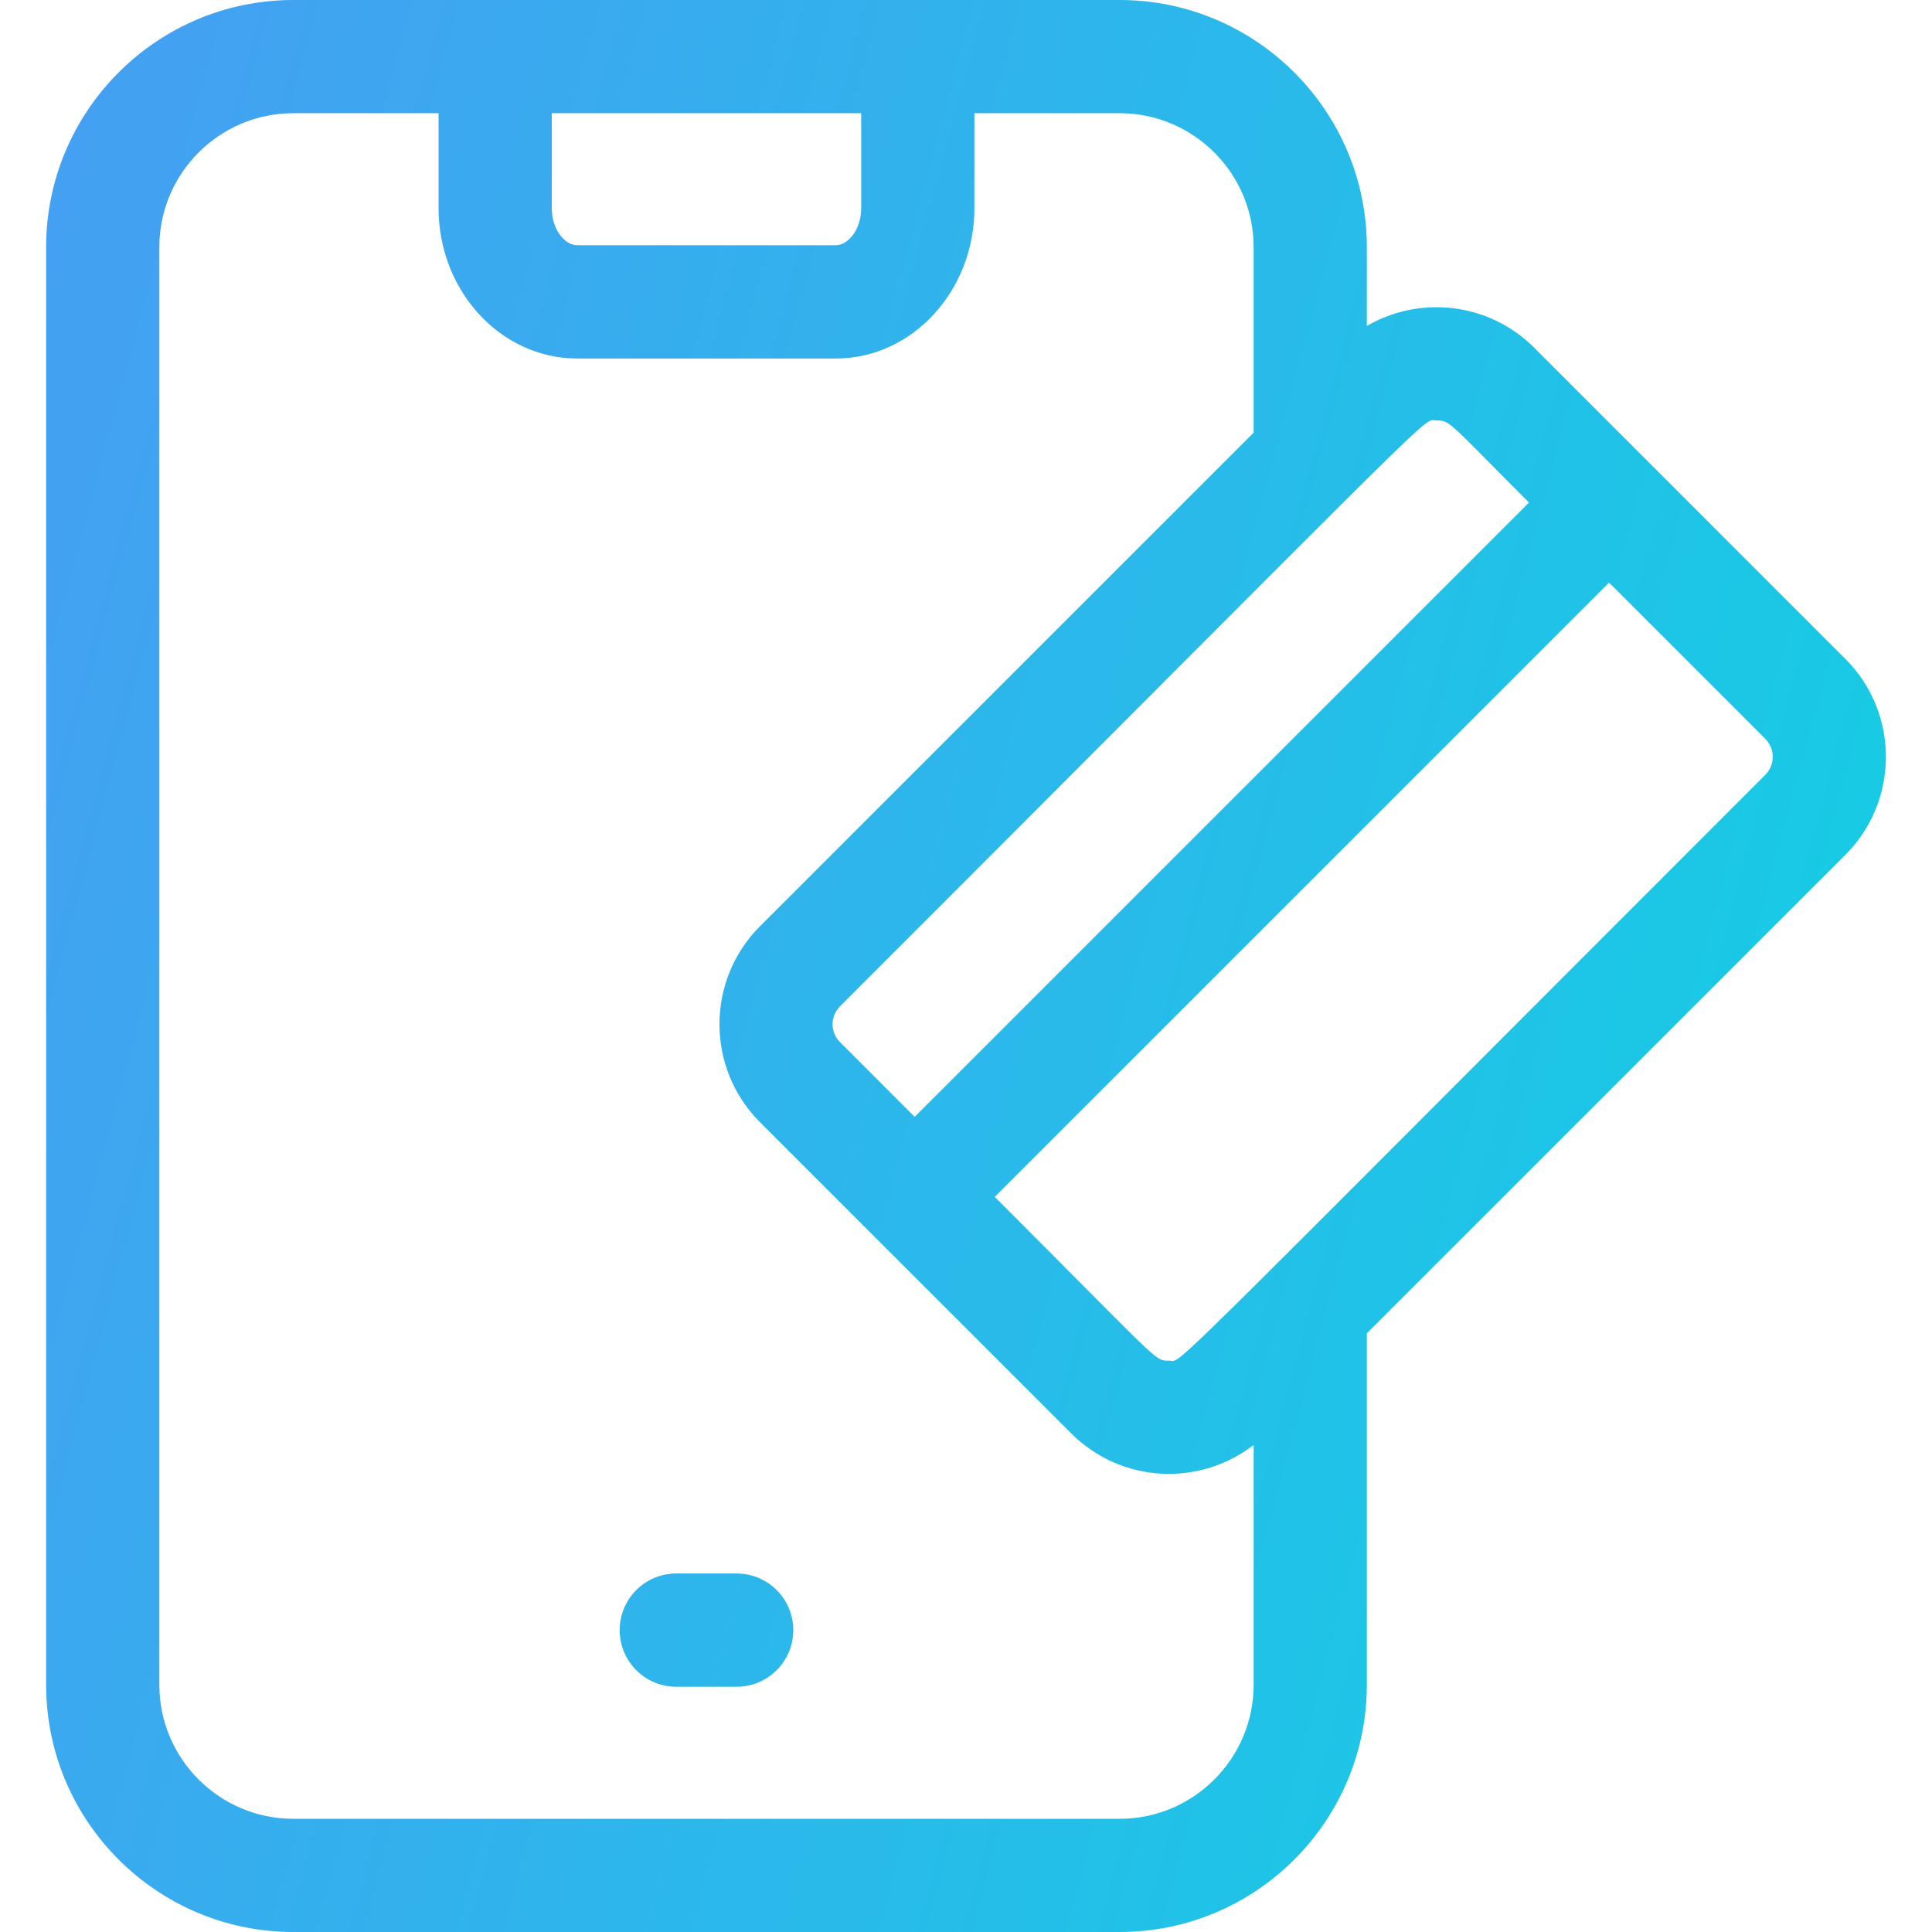 <?xml version="1.0" encoding="UTF-8"?> <svg xmlns="http://www.w3.org/2000/svg" width="32" height="32" viewBox="0 0 32 32" fill="none"> <path fill-rule="evenodd" clip-rule="evenodd" d="M25.413 5.761L30.566 10.914C31.46 11.808 31.46 13.263 30.566 14.158L22.639 22.084V27.906C22.639 30.163 20.802 32 18.544 32H4.858C2.6 32 0.764 30.163 0.764 27.906V4.094C0.764 1.837 2.6 0 4.858 0H18.544C20.802 0 22.639 1.837 22.639 4.094V5.399C23.502 4.895 24.649 4.997 25.413 5.761ZM24.672 7.667C23.986 6.974 23.976 6.964 23.791 6.964C23.772 6.964 23.758 6.961 23.744 6.959C23.573 6.944 23.377 7.204 13.913 16.668C13.749 16.832 13.749 17.097 13.913 17.261L15.15 18.499L25.325 8.324C25.056 8.056 24.843 7.84 24.672 7.667ZM14.264 1.875H9.139V3.447C9.139 3.81 9.361 4.062 9.56 4.062H13.842C14.042 4.062 14.264 3.81 14.264 3.447V1.875ZM4.858 30.125H18.544C19.768 30.125 20.764 29.129 20.764 27.906V23.933C19.866 24.629 18.568 24.568 17.74 23.739L12.587 18.587C11.693 17.692 11.693 16.237 12.587 15.342L20.764 7.166V4.094C20.764 2.871 19.768 1.875 18.544 1.875H16.139V3.447C16.139 4.82 15.109 5.938 13.842 5.938H9.56C8.294 5.938 7.264 4.82 7.264 3.447V1.875H4.858C3.634 1.875 2.639 2.871 2.639 4.094V27.906C2.639 29.129 3.634 30.125 4.858 30.125ZM19.407 22.542C19.563 22.563 19.755 22.317 29.24 12.832C29.403 12.668 29.403 12.403 29.24 12.239L26.651 9.65L16.476 19.824C18.961 22.309 19.117 22.519 19.292 22.535C19.314 22.537 19.335 22.536 19.362 22.536C19.381 22.536 19.394 22.54 19.407 22.542ZM11.201 26.062H12.201C12.719 26.062 13.139 26.482 13.139 27C13.139 27.518 12.719 27.938 12.201 27.938H11.201C10.683 27.938 10.264 27.518 10.264 27C10.264 26.482 10.683 26.062 11.201 26.062Z"></path> <path fill-rule="evenodd" clip-rule="evenodd" d="M25.413 5.761L30.566 10.914C31.46 11.808 31.46 13.263 30.566 14.158L22.639 22.084V27.906C22.639 30.163 20.802 32 18.544 32H4.858C2.6 32 0.764 30.163 0.764 27.906V4.094C0.764 1.837 2.6 0 4.858 0H18.544C20.802 0 22.639 1.837 22.639 4.094V5.399C23.502 4.895 24.649 4.997 25.413 5.761ZM24.672 7.667C23.986 6.974 23.976 6.964 23.791 6.964C23.772 6.964 23.758 6.961 23.744 6.959C23.573 6.944 23.377 7.204 13.913 16.668C13.749 16.832 13.749 17.097 13.913 17.261L15.15 18.499L25.325 8.324C25.056 8.056 24.843 7.84 24.672 7.667ZM14.264 1.875H9.139V3.447C9.139 3.81 9.361 4.062 9.56 4.062H13.842C14.042 4.062 14.264 3.81 14.264 3.447V1.875ZM4.858 30.125H18.544C19.768 30.125 20.764 29.129 20.764 27.906V23.933C19.866 24.629 18.568 24.568 17.74 23.739L12.587 18.587C11.693 17.692 11.693 16.237 12.587 15.342L20.764 7.166V4.094C20.764 2.871 19.768 1.875 18.544 1.875H16.139V3.447C16.139 4.82 15.109 5.938 13.842 5.938H9.56C8.294 5.938 7.264 4.82 7.264 3.447V1.875H4.858C3.634 1.875 2.639 2.871 2.639 4.094V27.906C2.639 29.129 3.634 30.125 4.858 30.125ZM19.407 22.542C19.563 22.563 19.755 22.317 29.24 12.832C29.403 12.668 29.403 12.403 29.24 12.239L26.651 9.65L16.476 19.824C18.961 22.309 19.117 22.519 19.292 22.535C19.314 22.537 19.335 22.536 19.362 22.536C19.381 22.536 19.394 22.54 19.407 22.542ZM11.201 26.062H12.201C12.719 26.062 13.139 26.482 13.139 27C13.139 27.518 12.719 27.938 12.201 27.938H11.201C10.683 27.938 10.264 27.518 10.264 27C10.264 26.482 10.683 26.062 11.201 26.062Z" fill="url(#paint0_linear_2499_37014)"></path> <defs> <linearGradient id="paint0_linear_2499_37014" x1="0.764" y1="0.909" x2="36.969" y2="10.613" gradientUnits="userSpaceOnUse"> <stop stop-color="#459FF2"></stop> <stop offset="1" stop-color="#11D1E2"></stop> </linearGradient> </defs> </svg> 